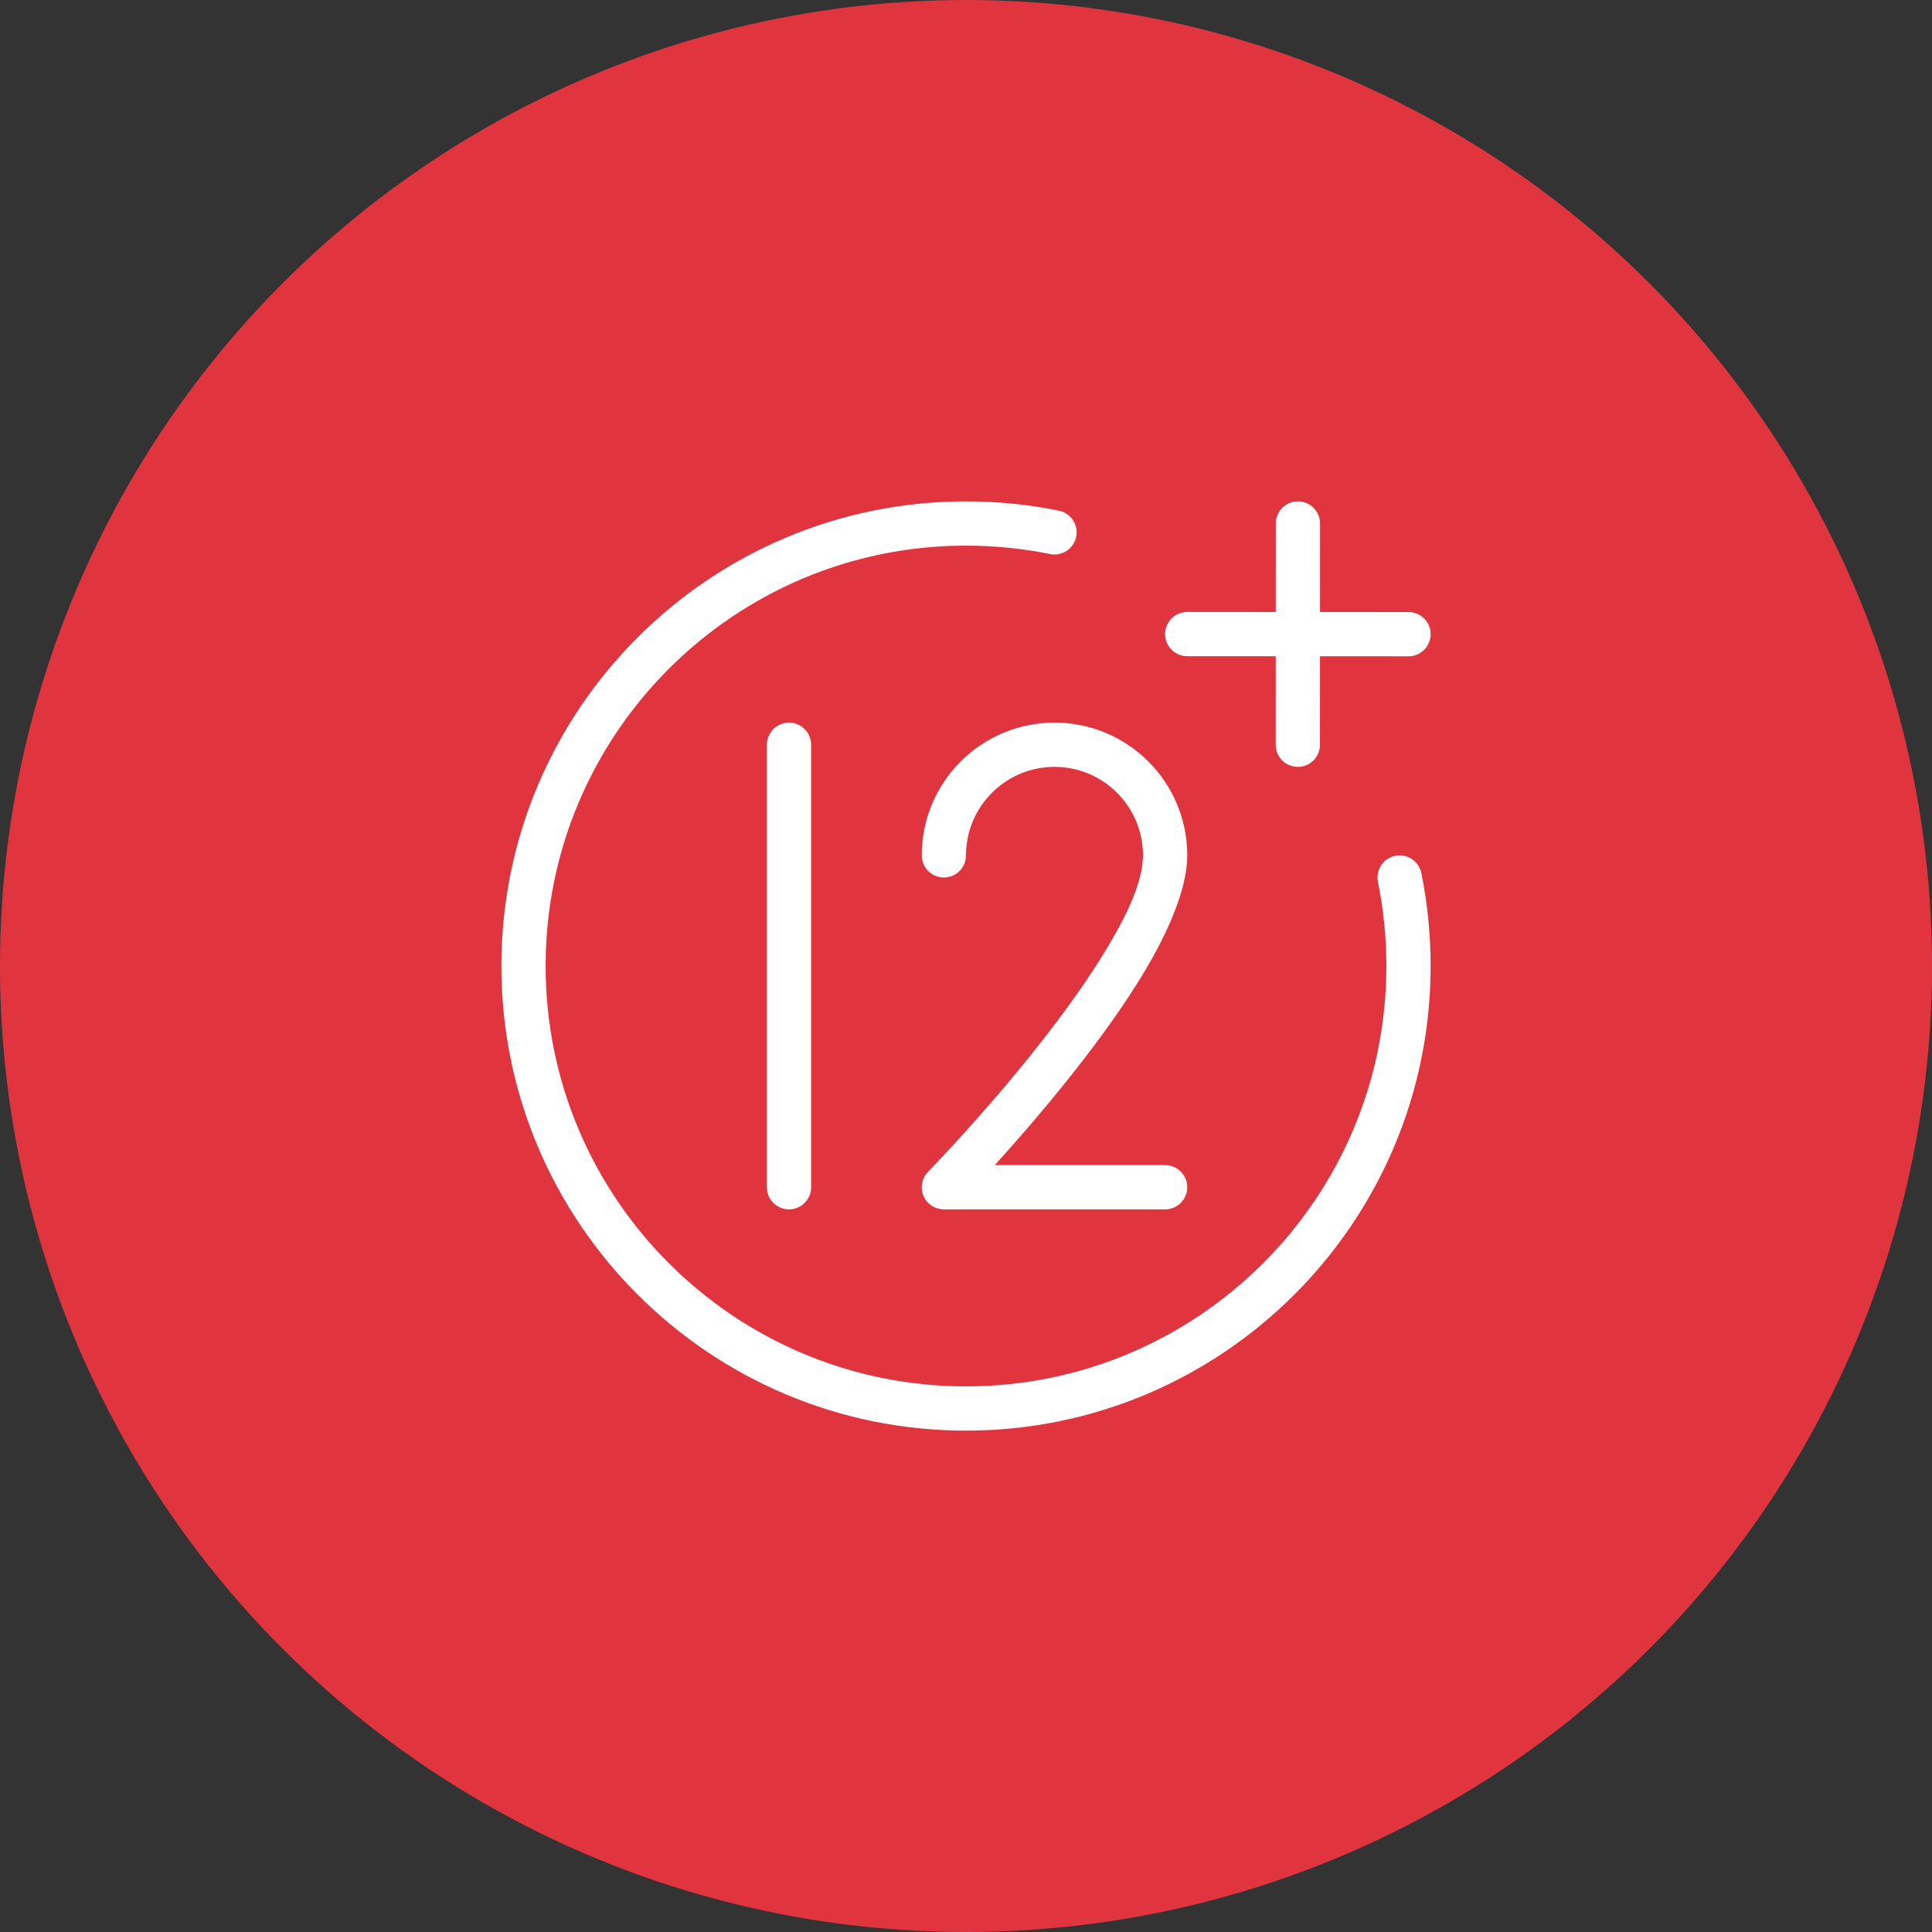 <?xml version="1.0" encoding="UTF-8"?> <svg xmlns="http://www.w3.org/2000/svg" width="644" height="644" viewBox="0 0 644 644" fill="none"><rect x="0" y="0" width="644" height="644" fill="#333333" stroke="none"/> <circle cx="322" cy="322" r="322" fill="#E0353F"></circle> <path fill-rule="evenodd" clip-rule="evenodd" d="M459.322 293.975C461.151 303.032 462.125 312.398 462.125 322C462.125 399.334 399.334 462.125 322 462.125C244.666 462.125 181.875 399.334 181.875 322C181.875 244.666 244.666 181.875 322 181.875C331.602 181.875 340.968 182.849 350.025 184.678C354.022 185.489 357.916 182.907 358.727 178.925C359.539 174.942 356.958 171.034 352.975 170.223C342.96 168.187 332.605 167.125 322 167.125C236.524 167.125 167.125 236.524 167.125 322C167.125 407.476 236.524 476.875 322 476.875C407.476 476.875 476.875 407.476 476.875 322C476.875 311.395 475.813 301.04 473.778 291.025C472.966 287.042 469.058 284.461 465.075 285.273C461.093 286.084 458.511 289.978 459.322 293.975Z" fill="white"></path> <path fill-rule="evenodd" clip-rule="evenodd" d="M425.265 174.5L425.235 248.25C425.235 252.321 428.539 255.625 432.61 255.625C436.681 255.625 439.985 252.321 439.985 248.25L440.015 174.5C440.015 170.429 436.711 167.125 432.64 167.125C428.569 167.125 425.265 170.429 425.265 174.5Z" fill="white"></path> <path fill-rule="evenodd" clip-rule="evenodd" d="M395.75 218.735L469.5 218.765C473.571 218.765 476.875 215.461 476.875 211.39C476.875 207.319 473.571 204.015 469.5 204.015L395.75 203.985C391.679 203.985 388.375 207.289 388.375 211.36C388.375 215.431 391.679 218.735 395.75 218.735Z" fill="white"></path> <path fill-rule="evenodd" clip-rule="evenodd" d="M255.625 248.25V395.75C255.625 399.821 258.929 403.125 263 403.125C267.071 403.125 270.375 399.821 270.375 395.75V248.25C270.375 244.179 267.071 240.875 263 240.875C258.929 240.875 255.625 244.179 255.625 248.25Z" fill="white"></path> <path fill-rule="evenodd" clip-rule="evenodd" d="M322 285.125C322 268.841 335.216 255.625 351.5 255.625C367.784 255.625 381 268.841 381 285.125C381 294.639 374.613 307.294 366.221 320.555C344.892 354.229 309.345 390.602 309.345 390.602C307.28 392.726 306.675 395.883 307.825 398.612C308.976 401.34 311.66 403.125 314.625 403.125H388.375C392.446 403.125 395.75 399.821 395.75 395.75C395.75 391.679 392.446 388.375 388.375 388.375H331.588C344.243 374.407 364.495 350.836 378.67 328.446C388.862 312.354 395.75 296.674 395.75 285.125C395.75 260.699 375.926 240.875 351.5 240.875C327.074 240.875 307.25 260.699 307.25 285.125C307.25 289.196 310.554 292.5 314.625 292.5C318.696 292.5 322 289.196 322 285.125V285.125Z" fill="white"></path> </svg> 